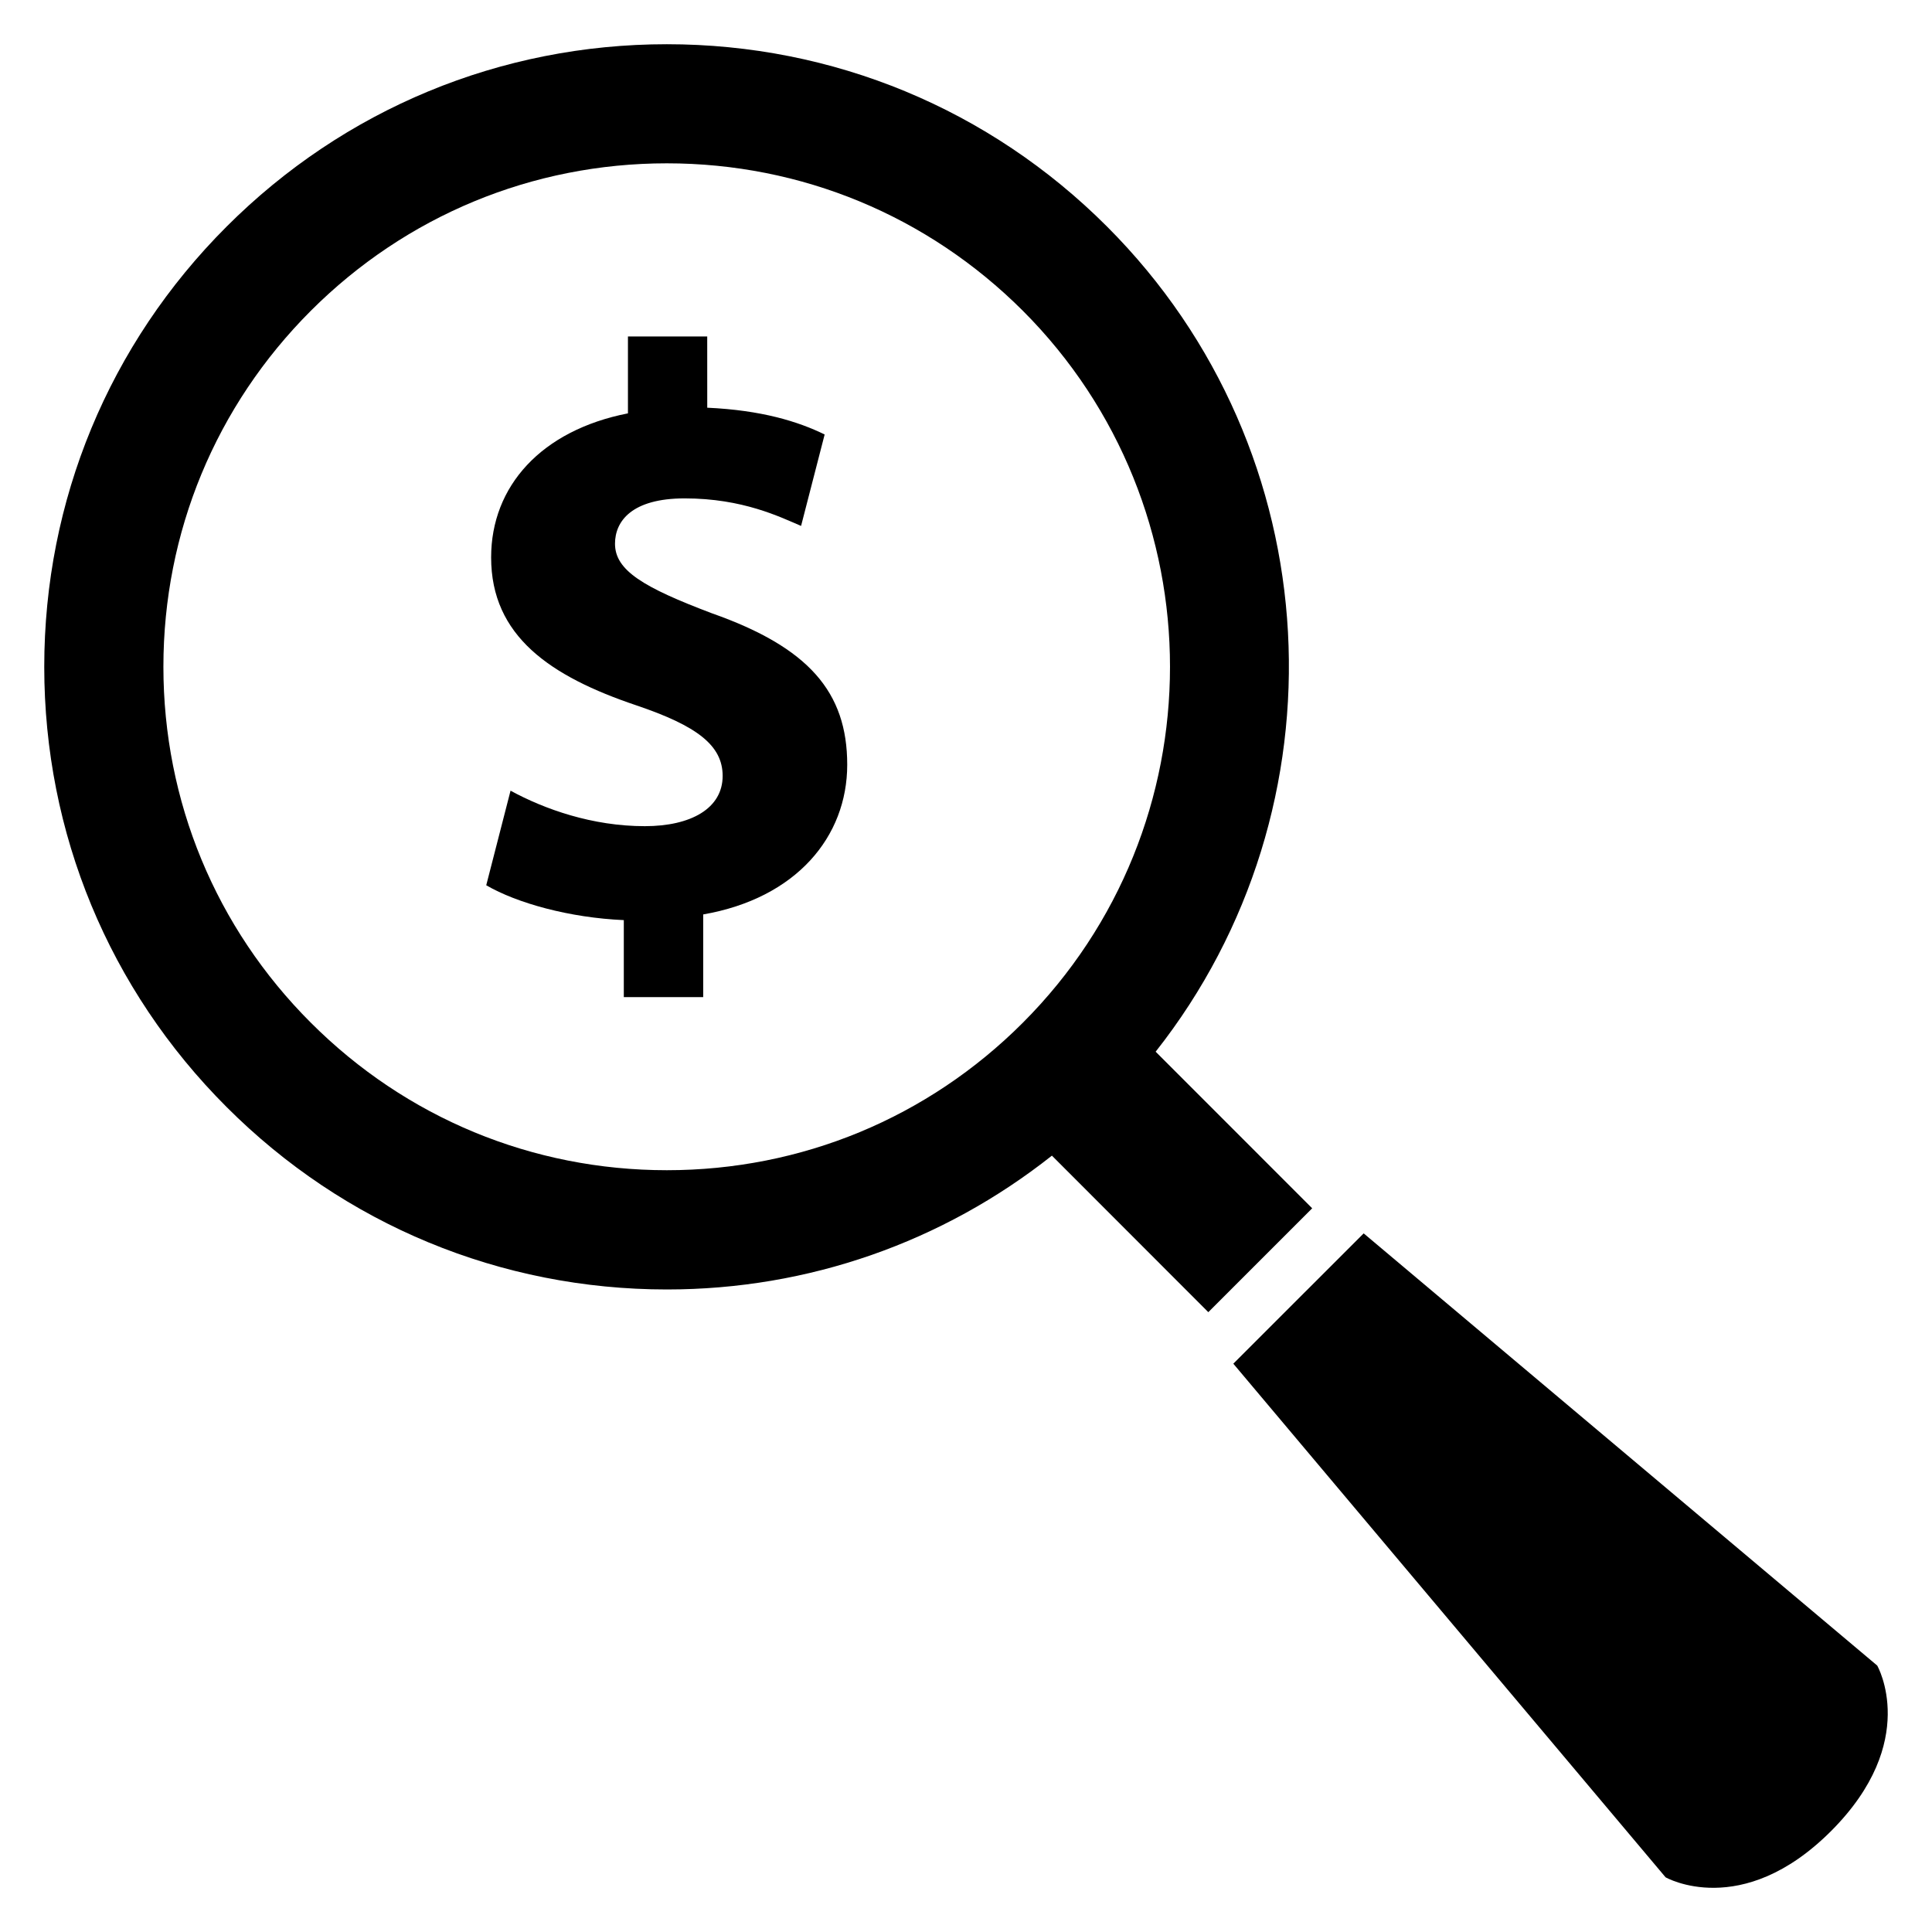 <?xml version="1.0" encoding="UTF-8"?>
<!-- Uploaded to: ICON Repo, www.svgrepo.com, Generator: ICON Repo Mixer Tools -->
<svg fill="#000000" width="800px" height="800px" version="1.1" viewBox="144 144 512 512" xmlns="http://www.w3.org/2000/svg">
 <g>
  <path d="m641.48 585.39-136.09-114.53-17.281 17.266-17.266 17.266 114.55 136.11s20.09 11.512 43.848-12.242c23.754-23.773 12.242-43.863 12.242-43.863z"/>
  <path d="m450.26 422.71c51.023-64.672 46.777-158.99-12.887-218.67-31.16-31.176-72.609-48.32-116.65-48.32-44.074 0-85.512 17.176-116.66 48.32-31.176 31.16-48.336 72.594-48.336 116.67 0 44.074 17.16 85.512 48.32 116.66 31.16 31.191 72.609 48.352 116.7 48.352 37.496 0 73.039-12.535 102.02-35.465l41.449 41.48 27.527-27.527zm-35.223-7.648c-25.176 25.191-58.672 39.055-94.305 39.055-35.648 0-69.145-13.863-94.363-39.098-25.191-25.16-39.066-58.688-39.066-94.32s13.863-69.129 39.082-94.352c25.191-25.176 58.688-39.066 94.32-39.066s69.129 13.879 94.352 39.066c52.012 52.047 52.012 136.7-0.02 188.71z"/>
  <path d="m332.72 306.55c-18.242-6.887-25.738-11.391-25.738-18.457 0-6.016 4.504-12.016 18.457-12.016 15.418 0 25.281 4.93 30.855 7.297l6.246-24.23c-7.039-3.449-16.734-6.441-31.113-7.098l-0.008-18.871h-21.008v20.367c-22.961 4.504-36.258 19.297-36.258 38.184 0 20.824 15.648 31.527 38.578 39.234 15.895 5.391 22.777 10.52 22.777 18.672 0 8.594-8.383 13.312-20.625 13.312-13.938 0-26.594-4.504-35.586-9.406l-6.441 25.066c8.152 4.746 22.09 8.609 36.457 9.238v20.398h21.039v-21.906c24.672-4.289 38.168-20.594 38.168-39.68 0-19.297-10.277-31.098-35.801-40.105z"/>
 </g>
</svg>